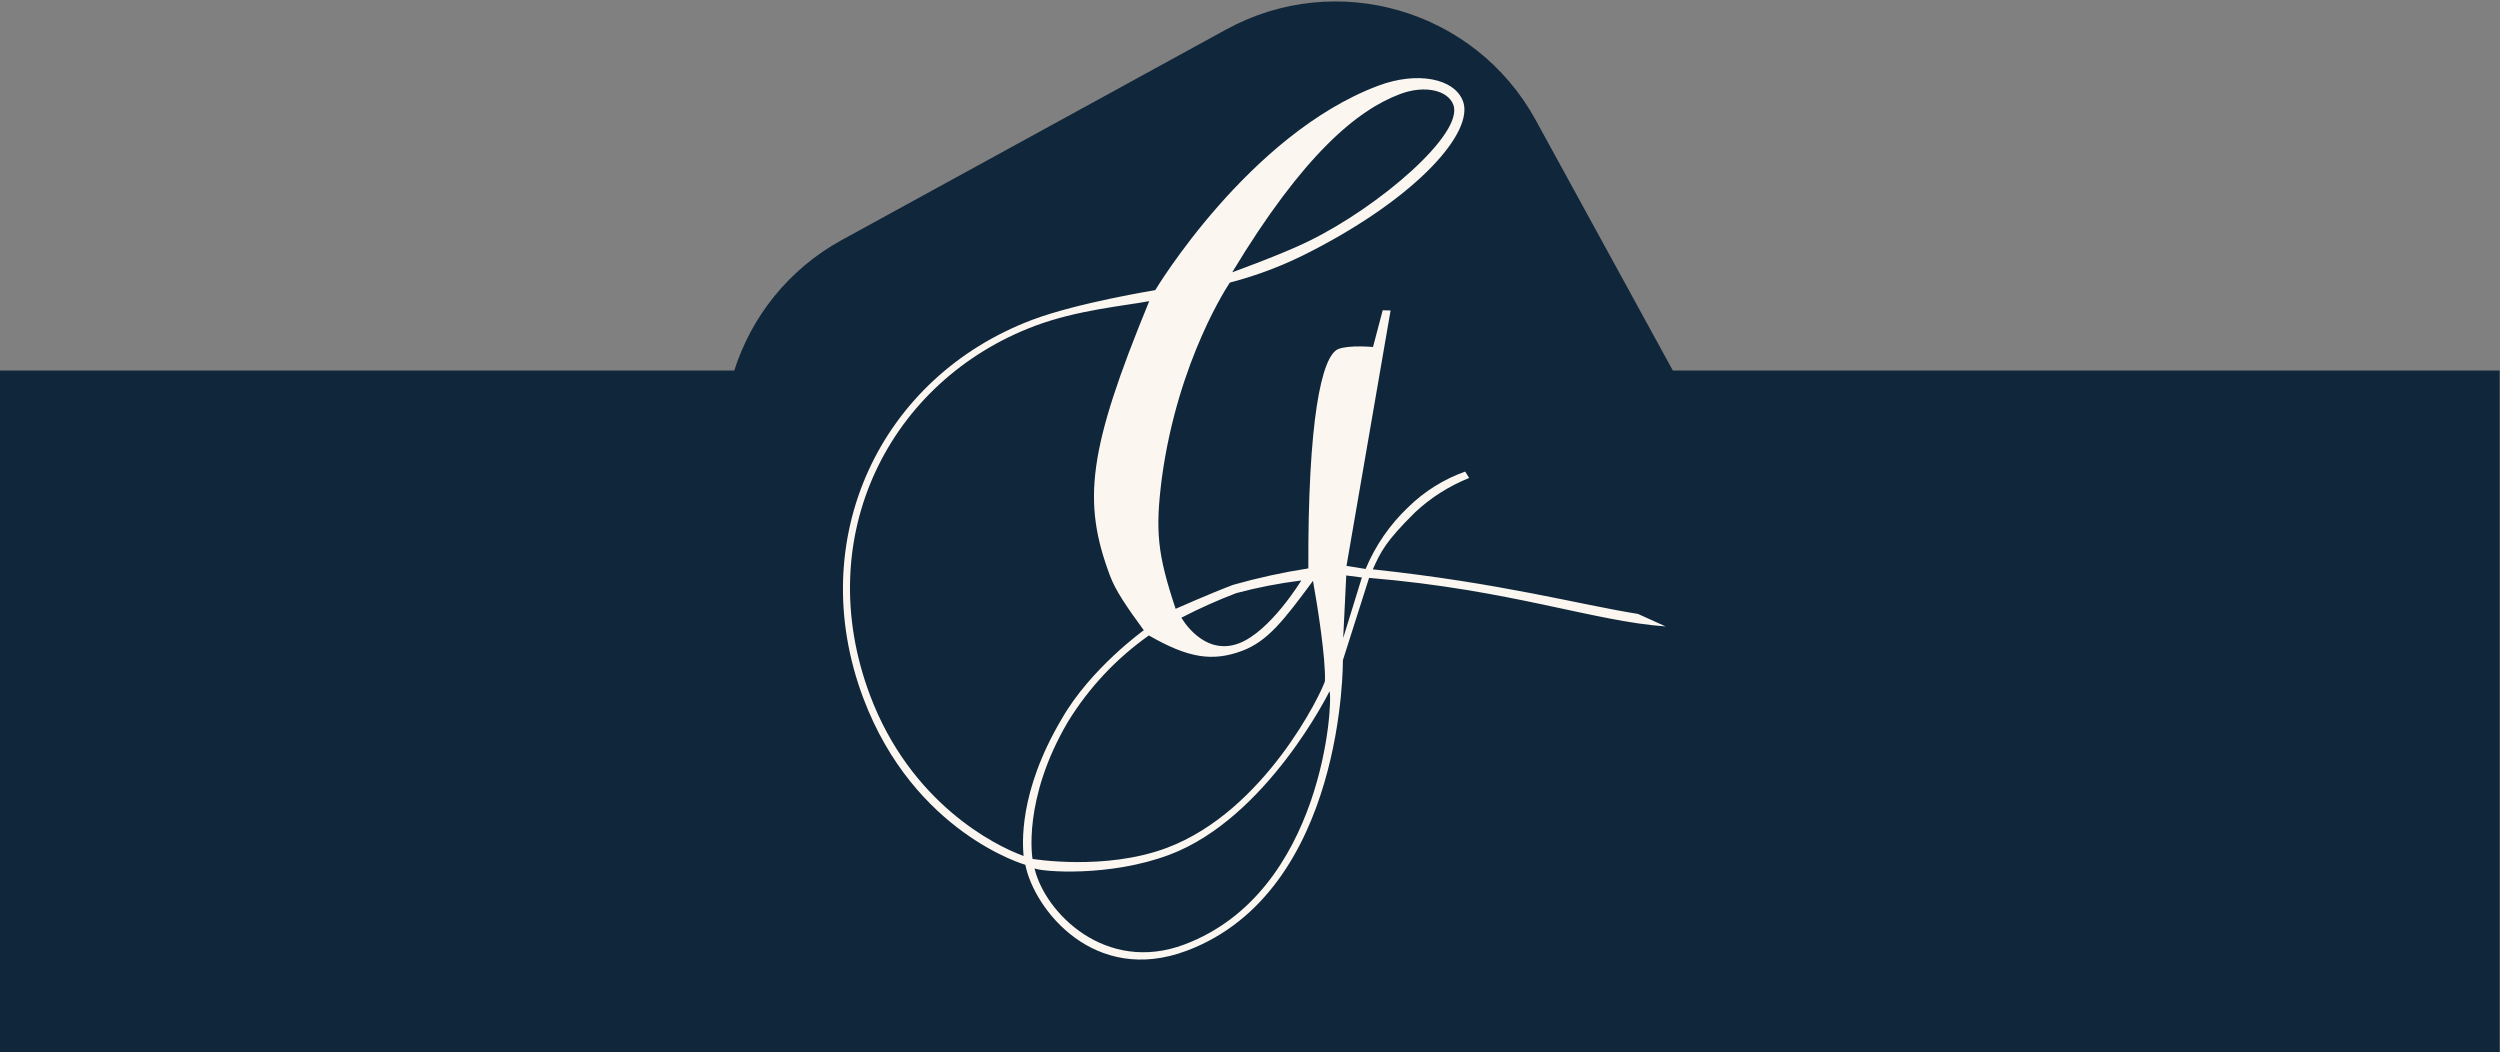 <?xml version="1.0" encoding="utf-8"?>
<!-- Generator: Adobe Illustrator 25.0.1, SVG Export Plug-In . SVG Version: 6.00 Build 0)  -->
<svg version="1.1" id="Livello_1" xmlns="http://www.w3.org/2000/svg" xmlns:xlink="http://www.w3.org/1999/xlink" x="0px" y="0px"
	 viewBox="0 0 399.72 168.21" style="enable-background:new 0 0 399.72 168.21;" xml:space="preserve">
<rect x="0" y="0" width="399.72" height="168.21" fill="#808080" stroke="none"/>
<style type="text/css">
	.st0{fill:#10263A;}
	.st1{fill:#FBF7F0;}
</style>
<g>
	<path class="st0" d="M267.46,59.23l-21.93-40.05c0,0,0,0,0,0C235.85,1.52,213.7-4.95,196.04,4.72l-61.44,33.65
		c-8.54,4.68-14.45,12.27-17.2,20.87H-0.34v109h400v-109H267.46z"/>
	<path id="Tracciato_2046" class="st1" d="M215.25,92.01l-0.49,10.01l2.99-9.69L215.25,92.01z M223.85,15.04
		c-6.8,2.55-15.42,9.58-26.83,28.49c0,0,8.15-2.94,12.26-4.99c11.2-5.47,24.83-17.15,23.09-21.79
		C231.5,14.43,227.8,13.55,223.85,15.04 M197.67,94.83c-3,1.14-5.93,2.46-8.78,3.93c0,0,3.48,6.25,9.18,4.11
		c5.05-1.9,9.99-10.06,9.99-10.06C204.54,93.25,201.08,93.92,197.67,94.83 M186.99,136.66c-9.54,3.59-20.37,2.74-21.58,2.19
		c1.65,7.07,11.36,16.9,23.97,12.16c22.25-8.37,23.78-38.94,23.19-40.48C212.58,110.53,202.56,130.81,186.99,136.66 M198.63,104.05
		c-4.82,1.81-8.71,1.13-14.94-2.45c-5.21,3.68-9.61,8.38-12.95,13.82c-7.33,12.46-5.65,21.91-5.65,21.91s11.61,1.94,21.48-1.77
		c15.68-5.89,24.72-24.8,25.27-26.64c0.15-3.59-1.2-12.16-1.91-16.05C205.29,99.15,202.69,102.52,198.63,104.05 M165.46,52.11
		c-23.24,8.74-35.9,33.66-26.35,59.06c6.48,17.23,19.92,24.02,24.55,25.69c-0.14-1.71-0.92-10.11,6.13-21.97
		c4.61-8.04,13.09-14.12,13.09-14.12c-2.82-3.85-4.52-6.37-5.39-8.68c-4.48-11.93-3.55-20.09,6.26-43.94
		C179.66,48.92,172.26,49.56,165.46,52.11 M266.32,100.16c-11.51-0.81-24.8-5.89-47.42-7.76l-4.19,13.17c0,0,0.36,36.92-24.96,46.44
		c-14.8,5.56-24.38-6.59-25.81-13.74c0,0-17.78-5.04-25.92-26.68c-9.51-25.29,2.62-51.27,27.07-60.47
		c7.24-2.72,19.62-4.73,19.62-4.73s14.92-24.89,35.64-32.68c6.25-2.35,12.19-1.18,13.56,2.46c1.83,4.86-7.07,15.14-24.16,23.95
		c-4.16,2.18-8.56,3.88-13.11,5.06c0,0-8.3,12.2-10.88,31.31c-1.07,8.47-0.7,12.11,2.21,20.85c0,0,5.58-2.47,9.19-3.83
		c3.95-1.12,7.97-2,12.03-2.63c-0.09-23.54,2.09-34.06,4.83-35.09c1.75-0.66,5.51-0.31,5.51-0.31l1.55-5.87l1.26,0.03l-7.05,40.84
		l3.06,0.49c1.55-3.73,3.87-7.09,6.8-9.87c2.59-2.54,5.7-4.49,9.12-5.7l0.63,1.02c-3.21,1.29-6.16,3.16-8.68,5.53
		c-4.74,4.68-5.49,6.35-6.72,9.08c20.59,2.21,32.95,5.62,42.4,7.13"/>
</g>
</svg>

